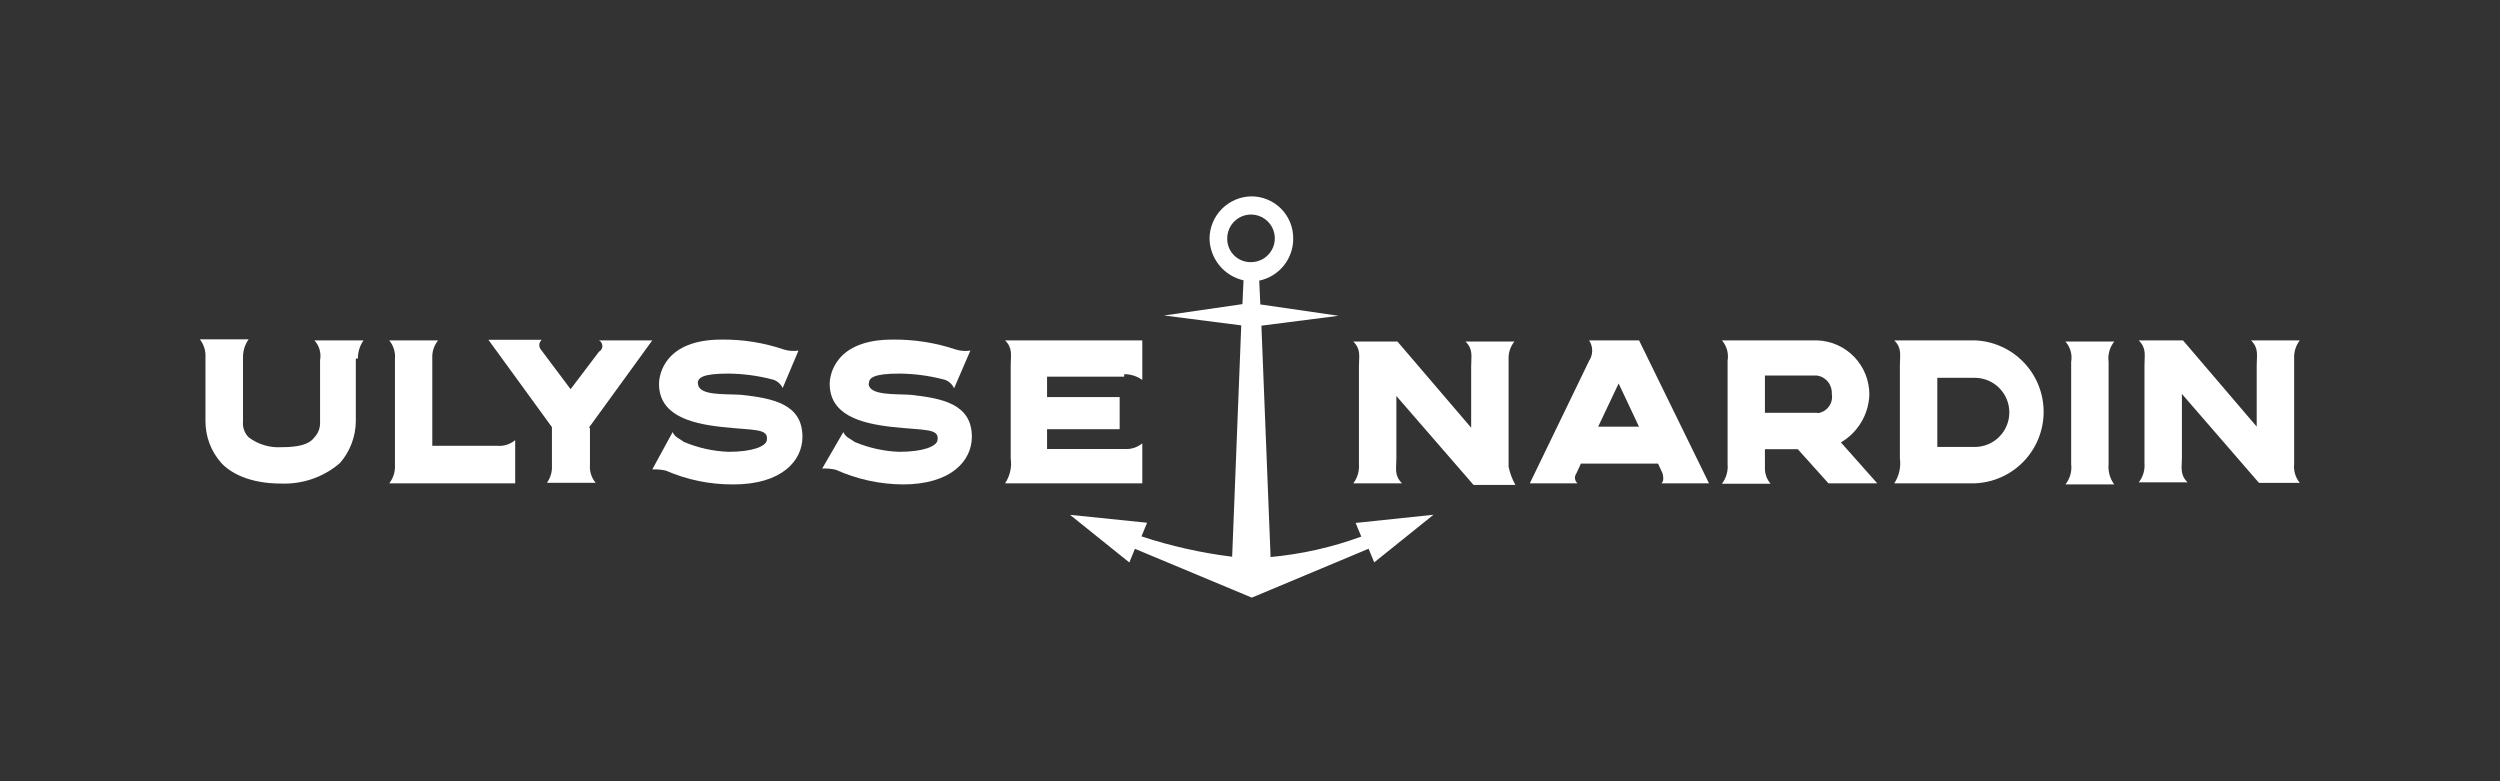 <svg width="192" height="60" viewBox="0 0 192 60" fill="none" xmlns="http://www.w3.org/2000/svg">
<rect x="0" y="0" width="192" height="60" fill="#333333" stroke="none"/>
<g clip-path="url(#clip0_15919_85671)">
<path d="M176.19 27.539C176.163 27.037 176.316 26.541 176.623 26.143H172.882C173.489 26.75 173.315 27.273 173.315 28.062V32.766L167.655 26.143H164.256C164.863 26.75 164.696 27.273 164.696 28.062V35.566C164.741 36.096 164.584 36.625 164.256 37.045H168.004C167.397 36.438 167.571 35.914 167.571 35.133V30.255L173.489 37.083H176.623C176.459 36.883 176.336 36.653 176.262 36.406C176.187 36.158 176.163 35.898 176.19 35.641V27.539Z" fill="white"/>
<path d="M161.94 35.64V27.795C161.903 27.519 161.922 27.238 161.997 26.97C162.071 26.701 162.199 26.45 162.373 26.232H158.625C158.812 26.443 158.948 26.693 159.025 26.963C159.101 27.234 159.115 27.518 159.065 27.795V35.64C159.1 35.917 159.08 36.198 159.004 36.466C158.928 36.735 158.799 36.985 158.625 37.203H162.373C162.042 36.753 161.888 36.197 161.94 35.64Z" fill="white"/>
<path d="M151.662 26.141H145.479C146.085 26.748 145.911 27.271 145.911 28.06V35.199C146.006 35.87 145.852 36.553 145.479 37.119H151.662C153.082 37.066 154.427 36.465 155.413 35.441C156.4 34.417 156.951 33.051 156.951 31.63C156.951 30.208 156.4 28.842 155.413 27.819C154.427 26.795 153.082 26.193 151.662 26.141ZM151.662 34.327H148.786V29.016H151.662C152.366 29.016 153.042 29.296 153.539 29.794C154.037 30.292 154.317 30.967 154.317 31.672C154.317 32.376 154.037 33.051 153.539 33.549C153.042 34.047 152.366 34.327 151.662 34.327Z" fill="white"/>
<path d="M141.381 33.978C142.023 33.602 142.561 33.069 142.942 32.43C143.324 31.791 143.539 31.065 143.566 30.321C143.574 29.24 143.16 28.198 142.412 27.417C141.664 26.636 140.641 26.178 139.56 26.141H132.246C132.43 26.354 132.564 26.606 132.639 26.877C132.713 27.149 132.727 27.434 132.679 27.711V35.632C132.729 36.174 132.575 36.715 132.246 37.149H135.979C135.688 36.81 135.534 36.374 135.546 35.928V34.501H138.073L140.425 37.119H144.173L141.381 33.978ZM139.552 31.702H135.546V28.842H139.552C139.883 28.894 140.182 29.067 140.391 29.328C140.6 29.589 140.704 29.919 140.683 30.253C140.743 30.581 140.67 30.919 140.481 31.193C140.292 31.468 140.001 31.656 139.674 31.717H139.552V31.702Z" fill="white"/>
<path d="M125.881 26.143H122.042C122.198 26.375 122.281 26.648 122.281 26.928C122.281 27.207 122.198 27.481 122.042 27.713L117.49 37.121H121.155C121.047 37.029 120.977 36.9 120.96 36.759C120.943 36.619 120.98 36.477 121.064 36.362L121.413 35.603H127.338L127.687 36.362C127.77 36.711 127.77 36.969 127.596 37.121H131.253L125.881 26.143ZM122.74 32.766L124.311 29.451L125.874 32.766H122.74Z" fill="white"/>
<path d="M115.86 35.807V27.621C115.832 27.12 115.988 26.626 116.3 26.232H112.552C113.159 26.839 112.985 27.363 112.985 28.144V32.848L107.325 26.232H103.934C104.541 26.839 104.366 27.363 104.366 28.144V35.64C104.408 36.17 104.254 36.696 103.934 37.12H107.674C107.067 36.513 107.241 35.989 107.241 35.2V30.413L113.167 37.241H116.384C116.137 36.806 115.96 36.335 115.86 35.845" fill="white"/>
<path d="M104.113 40.162L104.546 41.209C102.302 42.033 99.961 42.561 97.581 42.78L96.876 25.011L102.801 24.253L96.792 23.38L96.709 21.552C97.449 21.398 98.113 20.993 98.589 20.405C99.064 19.817 99.322 19.083 99.319 18.327C99.323 17.903 99.244 17.481 99.085 17.087C98.926 16.694 98.691 16.335 98.392 16.033C98.094 15.731 97.738 15.492 97.346 15.328C96.954 15.164 96.534 15.08 96.109 15.08C95.258 15.092 94.446 15.436 93.845 16.038C93.244 16.64 92.902 17.454 92.892 18.305C92.901 19.057 93.164 19.785 93.637 20.37C94.111 20.955 94.768 21.363 95.502 21.529L95.419 23.357L89.402 24.23L95.328 24.989L94.63 42.757C92.263 42.465 89.93 41.941 87.665 41.194L88.097 40.147L82.18 39.54L86.732 43.197L87.164 42.15L96.14 45.898L105.107 42.143L105.54 43.19L110.092 39.533L104.113 40.162ZM94.25 18.305C94.25 17.943 94.358 17.589 94.559 17.289C94.76 16.988 95.045 16.754 95.379 16.615C95.713 16.477 96.081 16.441 96.436 16.511C96.79 16.582 97.116 16.756 97.372 17.012C97.627 17.267 97.802 17.593 97.872 17.948C97.943 18.302 97.906 18.67 97.768 19.004C97.63 19.338 97.395 19.624 97.095 19.825C96.794 20.026 96.441 20.133 96.079 20.133C95.605 20.143 95.147 19.965 94.804 19.638C94.462 19.311 94.262 18.861 94.25 18.388V18.305Z" fill="white"/>
<path d="M86.339 28.737C86.837 28.736 87.322 28.89 87.728 29.177V26.143H77.189C77.796 26.75 77.622 27.273 77.622 28.062V35.201C77.721 35.873 77.566 36.557 77.189 37.121H87.728V34.048C87.34 34.369 86.841 34.524 86.339 34.481H80.414V32.963H85.99V30.497H80.414V28.927H86.339V28.737Z" fill="white"/>
<path d="M66.733 29.45C66.733 29.018 67.082 28.692 69.085 28.692C70.204 28.702 71.317 28.848 72.4 29.124C72.592 29.161 72.771 29.244 72.923 29.365C73.075 29.487 73.195 29.644 73.273 29.822L74.525 26.924C74.147 26.984 73.76 26.955 73.394 26.84C71.823 26.313 70.173 26.057 68.516 26.082C64.161 26.082 63.721 28.775 63.721 29.473C63.721 31.825 65.997 32.508 68.516 32.789C71.035 33.069 72.173 32.872 71.998 33.828C71.907 34.268 70.951 34.7 69.04 34.7C67.87 34.654 66.719 34.397 65.641 33.942C65.292 33.676 64.943 33.593 64.768 33.183L63.145 35.983C63.493 35.967 63.843 35.998 64.184 36.074C65.802 36.803 67.553 37.188 69.328 37.204C73.068 37.204 74.639 35.376 74.639 33.547C74.639 31.021 72.363 30.588 69.935 30.323C68.888 30.239 66.71 30.414 66.71 29.45" fill="white"/>
<path d="M53.586 29.45C53.586 29.017 53.935 28.691 55.938 28.691C57.054 28.702 58.164 28.847 59.245 29.124C59.432 29.161 59.608 29.241 59.758 29.359C59.908 29.476 60.029 29.627 60.11 29.799L61.324 26.924C60.946 26.983 60.559 26.955 60.194 26.84C58.653 26.316 57.034 26.06 55.407 26.081C51.052 26.081 50.612 28.775 50.612 29.473C50.612 31.825 52.888 32.507 55.407 32.788C57.925 33.069 59.063 32.872 58.889 33.828C58.798 34.268 57.842 34.7 55.93 34.7C54.761 34.653 53.609 34.396 52.531 33.941C52.182 33.676 51.833 33.592 51.659 33.183L50.096 36.05C50.445 36.035 50.794 36.066 51.135 36.142C52.77 36.853 54.535 37.215 56.317 37.204C60.057 37.204 61.628 35.375 61.628 33.547C61.628 31.02 59.352 30.588 56.924 30.322C55.702 30.239 53.608 30.413 53.608 29.45" fill="white"/>
<path d="M45.226 32.848L50.096 26.141H45.999C46.057 26.172 46.108 26.213 46.149 26.263C46.19 26.313 46.221 26.37 46.24 26.433C46.26 26.495 46.266 26.56 46.26 26.624C46.254 26.689 46.235 26.752 46.204 26.809C46.158 26.896 46.087 26.968 45.999 27.014L43.822 29.889L41.546 26.854C41.454 26.746 41.408 26.605 41.419 26.462C41.431 26.32 41.498 26.188 41.607 26.096H37.51L42.388 32.803V35.761C42.416 36.233 42.279 36.7 42.001 37.081H45.749C45.588 36.891 45.465 36.67 45.39 36.431C45.314 36.193 45.287 35.942 45.309 35.693V32.848H45.226Z" fill="white"/>
<path d="M33.2 27.539C33.17 27.035 33.327 26.538 33.641 26.143H29.893C30.216 26.532 30.374 27.034 30.333 27.539V35.725C30.36 36.228 30.204 36.724 29.893 37.121H39.566V33.805C39.176 34.129 38.674 34.284 38.17 34.238H33.2V27.539Z" fill="white"/>
<path d="M27.487 27.538C27.48 27.039 27.631 26.55 27.919 26.142H24.148C24.334 26.344 24.469 26.586 24.544 26.85C24.619 27.113 24.632 27.39 24.581 27.659V32.454C24.587 32.662 24.552 32.869 24.478 33.063C24.404 33.257 24.292 33.434 24.148 33.585C23.716 34.192 22.753 34.343 21.622 34.343C20.716 34.401 19.82 34.132 19.096 33.585C18.938 33.426 18.817 33.234 18.742 33.023C18.668 32.811 18.641 32.586 18.663 32.363V27.447C18.655 26.95 18.806 26.463 19.096 26.059H15.348C15.657 26.453 15.811 26.947 15.78 27.447V32.325C15.771 33.519 16.206 34.674 17.002 35.565C17.7 36.324 19.179 37.136 21.554 37.136C23.216 37.21 24.843 36.648 26.106 35.565C26.886 34.671 27.319 33.527 27.327 32.34V27.538H27.487Z" fill="white"/>
</g>
<defs>
<clipPath id="clip0_15919_85671">
<rect width="161.305" height="31" fill="white" transform="translate(15.348 15)"/>
</clipPath>
</defs>
</svg>
